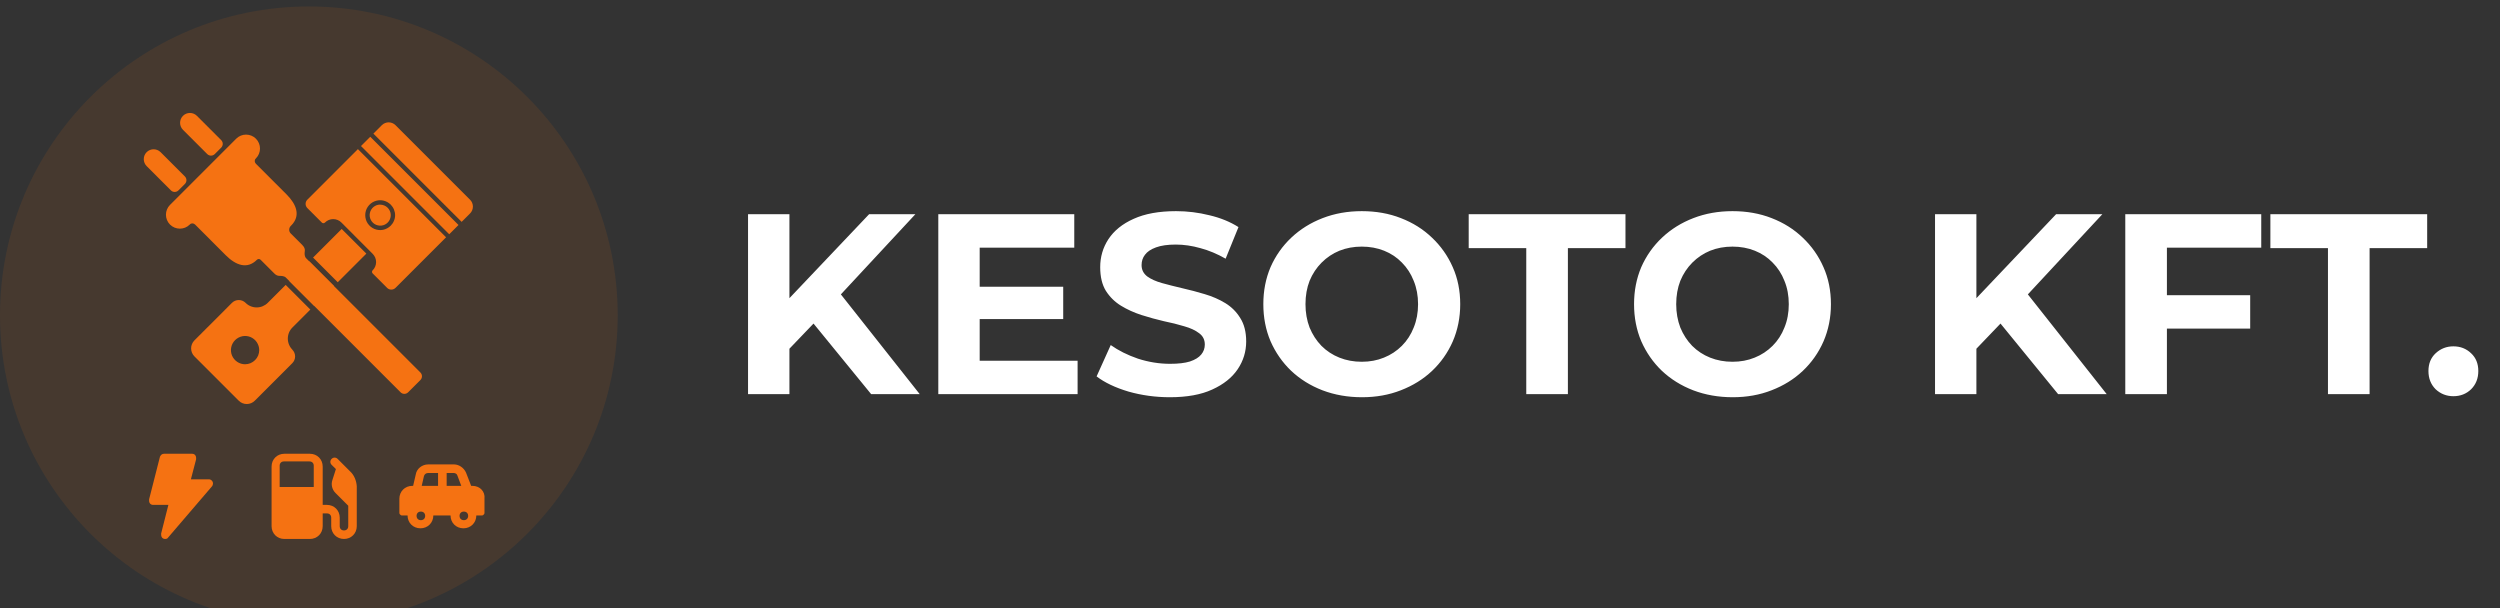 <?xml version="1.0" encoding="UTF-8"?> <svg xmlns="http://www.w3.org/2000/svg" width="222" height="54" viewBox="0 0 222 54" fill="none"><rect x="0" y="0" width="222" height="54" fill="#333333" stroke="none"/><g clip-path="url(#clip0_283_41)"><path d="M69.735 31.348L69.53 27.08L77.176 19.023H81.284L74.391 26.441L72.337 28.632L69.735 31.348ZM66.426 35V19.023H70.101V35H66.426ZM77.359 35L71.675 28.039L74.095 25.414L81.672 35H77.359ZM86.722 25.46H94.413V28.335H86.722V25.46ZM86.996 32.033H95.691V35H83.321V19.023H95.395V21.99H86.996V32.033ZM103.883 35.274C102.605 35.274 101.38 35.106 100.208 34.772C99.037 34.422 98.093 33.973 97.378 33.425L98.633 30.641C99.318 31.128 100.124 31.531 101.053 31.85C101.996 32.155 102.947 32.307 103.906 32.307C104.636 32.307 105.222 32.238 105.663 32.101C106.119 31.949 106.454 31.744 106.667 31.485C106.88 31.227 106.987 30.93 106.987 30.595C106.987 30.169 106.819 29.834 106.485 29.591C106.15 29.332 105.709 29.127 105.161 28.974C104.613 28.807 104.004 28.655 103.335 28.518C102.681 28.366 102.019 28.183 101.349 27.97C100.695 27.757 100.094 27.483 99.546 27.149C98.999 26.814 98.55 26.373 98.2 25.825C97.865 25.277 97.698 24.577 97.698 23.725C97.698 22.812 97.941 21.983 98.428 21.237C98.93 20.477 99.676 19.875 100.665 19.434C101.669 18.978 102.924 18.75 104.431 18.75C105.435 18.75 106.424 18.871 107.398 19.115C108.371 19.343 109.231 19.693 109.977 20.165L108.836 22.972C108.09 22.546 107.344 22.234 106.599 22.036C105.853 21.823 105.123 21.717 104.408 21.717C103.693 21.717 103.107 21.8 102.65 21.968C102.194 22.135 101.867 22.356 101.669 22.63C101.471 22.888 101.372 23.192 101.372 23.543C101.372 23.953 101.54 24.288 101.874 24.547C102.209 24.79 102.65 24.988 103.198 25.14C103.746 25.292 104.347 25.444 105.001 25.597C105.671 25.749 106.333 25.924 106.987 26.122C107.656 26.319 108.265 26.586 108.813 26.92C109.36 27.255 109.802 27.696 110.136 28.244C110.486 28.792 110.661 29.484 110.661 30.321C110.661 31.219 110.41 32.041 109.908 32.786C109.406 33.532 108.653 34.133 107.649 34.589C106.66 35.046 105.404 35.274 103.883 35.274ZM120.948 35.274C119.685 35.274 118.513 35.069 117.433 34.658C116.368 34.247 115.44 33.669 114.649 32.923C113.873 32.178 113.264 31.302 112.823 30.298C112.397 29.294 112.184 28.198 112.184 27.012C112.184 25.825 112.397 24.729 112.823 23.725C113.264 22.721 113.88 21.846 114.671 21.1C115.463 20.355 116.391 19.776 117.456 19.366C118.521 18.955 119.677 18.75 120.925 18.75C122.188 18.75 123.344 18.955 124.394 19.366C125.459 19.776 126.38 20.355 127.156 21.1C127.947 21.846 128.564 22.721 129.005 23.725C129.446 24.714 129.667 25.81 129.667 27.012C129.667 28.198 129.446 29.302 129.005 30.321C128.564 31.325 127.947 32.2 127.156 32.946C126.38 33.676 125.459 34.247 124.394 34.658C123.344 35.069 122.196 35.274 120.948 35.274ZM120.925 32.124C121.64 32.124 122.295 32.002 122.888 31.759C123.497 31.516 124.029 31.166 124.486 30.709C124.942 30.253 125.292 29.712 125.536 29.089C125.794 28.465 125.924 27.773 125.924 27.012C125.924 26.251 125.794 25.559 125.536 24.935C125.292 24.311 124.942 23.771 124.486 23.314C124.044 22.858 123.519 22.508 122.911 22.264C122.302 22.021 121.64 21.899 120.925 21.899C120.21 21.899 119.548 22.021 118.94 22.264C118.346 22.508 117.821 22.858 117.365 23.314C116.908 23.771 116.551 24.311 116.292 24.935C116.048 25.559 115.927 26.251 115.927 27.012C115.927 27.757 116.048 28.45 116.292 29.089C116.551 29.712 116.901 30.253 117.342 30.709C117.798 31.166 118.331 31.516 118.94 31.759C119.548 32.002 120.21 32.124 120.925 32.124ZM135.532 35V22.036H130.42V19.023H144.342V22.036H139.229V35H135.532ZM153.869 35.274C152.606 35.274 151.434 35.069 150.354 34.658C149.289 34.247 148.36 33.669 147.569 32.923C146.793 32.178 146.185 31.302 145.743 30.298C145.317 29.294 145.104 28.198 145.104 27.012C145.104 25.825 145.317 24.729 145.743 23.725C146.185 22.721 146.801 21.846 147.592 21.1C148.383 20.355 149.311 19.776 150.377 19.366C151.442 18.955 152.598 18.75 153.846 18.75C155.109 18.75 156.265 18.955 157.315 19.366C158.38 19.776 159.301 20.355 160.077 21.1C160.868 21.846 161.484 22.721 161.925 23.725C162.367 24.714 162.587 25.81 162.587 27.012C162.587 28.198 162.367 29.302 161.925 30.321C161.484 31.325 160.868 32.2 160.077 32.946C159.301 33.676 158.38 34.247 157.315 34.658C156.265 35.069 155.116 35.274 153.869 35.274ZM153.846 32.124C154.561 32.124 155.215 32.002 155.809 31.759C156.417 31.516 156.95 31.166 157.406 30.709C157.863 30.253 158.213 29.712 158.456 29.089C158.715 28.465 158.844 27.773 158.844 27.012C158.844 26.251 158.715 25.559 158.456 24.935C158.213 24.311 157.863 23.771 157.406 23.314C156.965 22.858 156.44 22.508 155.831 22.264C155.223 22.021 154.561 21.899 153.846 21.899C153.131 21.899 152.469 22.021 151.86 22.264C151.267 22.508 150.742 22.858 150.285 23.314C149.829 23.771 149.471 24.311 149.213 24.935C148.969 25.559 148.847 26.251 148.847 27.012C148.847 27.757 148.969 28.45 149.213 29.089C149.471 29.712 149.821 30.253 150.262 30.709C150.719 31.166 151.251 31.516 151.86 31.759C152.469 32.002 153.131 32.124 153.846 32.124ZM175.139 31.348L174.934 27.08L182.58 19.023H186.688L179.795 26.441L177.741 28.632L175.139 31.348ZM171.83 35V19.023H175.504V35H171.83ZM182.762 35L177.079 28.039L179.499 25.414L187.076 35H182.762ZM192.148 26.213H199.817V29.18H192.148V26.213ZM192.422 35H188.725V19.023H200.799V21.99H192.422V35ZM206.723 35V22.036H201.61V19.023H215.533V22.036H210.42V35H206.723ZM217.86 35.183C217.251 35.183 216.726 34.977 216.285 34.566C215.859 34.14 215.646 33.6 215.646 32.946C215.646 32.292 215.859 31.767 216.285 31.371C216.726 30.96 217.251 30.755 217.86 30.755C218.484 30.755 219.008 30.96 219.435 31.371C219.861 31.767 220.074 32.292 220.074 32.946C220.074 33.6 219.861 34.14 219.435 34.566C219.008 34.977 218.484 35.183 217.86 35.183Z" fill="white"></path><circle cx="27.426" cy="28" r="27.426" fill="#F57212" fill-opacity="0.1"></circle><g clip-path="url(#clip1_283_41)"><path d="M33.757 18.169C33.54 18.169 33.332 18.245 33.166 18.382C33.001 18.519 32.887 18.708 32.845 18.921C32.802 19.134 32.835 19.352 32.939 19.545C33.043 19.735 33.204 19.886 33.407 19.966C33.606 20.047 33.828 20.061 34.036 19.999C34.244 19.938 34.419 19.805 34.542 19.626C34.66 19.446 34.717 19.229 34.694 19.016C34.675 18.803 34.575 18.6 34.424 18.448C34.339 18.363 34.235 18.292 34.121 18.245C34.008 18.198 33.885 18.174 33.762 18.174L33.757 18.169Z" fill="#F57212"></path><path d="M40.992 19.701L41.744 18.95C41.905 18.789 41.994 18.571 41.994 18.344C41.994 18.117 41.905 17.9 41.744 17.739L35.119 11.114C35.039 11.034 34.944 10.972 34.84 10.93C34.736 10.887 34.627 10.864 34.514 10.864C34.4 10.864 34.292 10.887 34.188 10.93C34.084 10.972 33.989 11.034 33.909 11.114L33.157 11.866L40.992 19.701Z" fill="#F57212"></path><path d="M32.055 12.968L32.878 12.145L40.713 19.98L39.89 20.803L32.055 12.968Z" fill="#F57212"></path><path d="M31.781 13.242L27.293 17.73C27.194 17.829 27.137 17.961 27.137 18.103C27.137 18.245 27.194 18.377 27.293 18.477L28.579 19.763C28.617 19.801 28.665 19.82 28.717 19.82C28.769 19.82 28.816 19.801 28.854 19.763C28.948 19.668 29.067 19.588 29.189 19.536C29.317 19.484 29.45 19.456 29.587 19.456C29.724 19.456 29.861 19.484 29.984 19.536C30.111 19.588 30.225 19.663 30.32 19.763L33.09 22.538C33.185 22.633 33.266 22.751 33.318 22.874C33.37 23.002 33.398 23.134 33.398 23.271C33.398 23.409 33.37 23.541 33.318 23.669C33.266 23.796 33.19 23.91 33.09 24.004C33.053 24.042 33.034 24.09 33.034 24.142C33.034 24.194 33.053 24.245 33.09 24.279L34.377 25.565C34.424 25.612 34.481 25.655 34.547 25.678C34.608 25.707 34.679 25.716 34.75 25.716C34.892 25.716 35.025 25.659 35.124 25.56L39.611 21.073L31.781 13.242ZM34.694 20.042C34.509 20.226 34.273 20.354 34.017 20.406C33.762 20.458 33.492 20.43 33.251 20.33C33.01 20.231 32.802 20.061 32.656 19.843C32.509 19.626 32.433 19.37 32.433 19.106C32.433 18.841 32.509 18.585 32.656 18.368C32.802 18.15 33.01 17.98 33.251 17.881C33.492 17.782 33.762 17.753 34.017 17.805C34.273 17.857 34.509 17.985 34.694 18.169C34.816 18.292 34.916 18.439 34.982 18.6C35.048 18.76 35.086 18.931 35.086 19.106C35.086 19.28 35.053 19.451 34.982 19.611C34.916 19.772 34.816 19.919 34.694 20.042Z" fill="#F57212"></path><path d="M15.094 18.198L20.976 12.315C21.458 11.833 22.243 11.833 22.726 12.315C23.208 12.798 23.208 13.583 22.726 14.065L22.707 14.084C22.579 14.211 22.598 14.415 22.726 14.543L25.444 17.261C26.324 18.141 26.731 19.158 25.851 20.032L25.818 20.066C25.634 20.25 25.634 20.548 25.818 20.732L26.849 21.763C27.033 21.947 27.095 22.127 27.066 22.307C27.033 22.529 27.033 22.775 27.189 22.936L37.332 33.078C37.516 33.263 37.516 33.561 37.332 33.745L36.24 34.837C36.055 35.022 35.757 35.022 35.573 34.837L25.388 24.652C25.241 24.506 25.009 24.501 24.801 24.496C24.65 24.496 24.499 24.43 24.343 24.269L23.142 23.068C23.052 22.978 22.905 22.978 22.815 23.068C21.936 23.948 20.919 23.541 20.044 22.662L17.326 19.942C17.198 19.815 16.994 19.796 16.867 19.924L16.848 19.942C16.366 20.425 15.581 20.425 15.098 19.942C14.616 19.46 14.616 18.675 15.098 18.193L15.094 18.198ZM13.023 13.512C12.682 13.852 12.682 14.41 13.023 14.751L15.179 16.907C15.363 17.091 15.661 17.091 15.845 16.907L16.418 16.335C16.602 16.15 16.602 15.852 16.418 15.668L14.261 13.512C13.921 13.171 13.363 13.171 13.023 13.512ZM16.247 11.526L18.404 13.682C18.588 13.866 18.886 13.866 19.07 13.682L19.642 13.11C19.827 12.925 19.827 12.627 19.642 12.443L17.486 10.287C17.146 9.946 16.588 9.946 16.247 10.287C15.907 10.627 15.907 11.185 16.247 11.526Z" fill="#F57212"></path><path d="M27.466 23.206L25.704 24.968L27.894 27.158L29.656 25.396L27.466 23.206Z" fill="#F57212"></path><path d="M30.341 20.331L27.8 22.873L29.99 25.063L32.531 22.522L30.341 20.331Z" fill="#F57212"></path><path d="M25.965 31.05C25.704 30.79 25.558 30.435 25.558 30.066C25.558 29.698 25.704 29.343 25.965 29.083L27.558 27.489L25.369 25.3L23.775 26.893C23.515 27.154 23.16 27.3 22.792 27.3C22.423 27.3 22.068 27.154 21.808 26.893C21.647 26.733 21.43 26.643 21.203 26.643C20.976 26.643 20.758 26.733 20.598 26.893L17.264 30.227C17.169 30.322 17.099 30.43 17.047 30.553C16.994 30.676 16.971 30.804 16.971 30.936C16.971 31.069 16.999 31.201 17.047 31.32C17.099 31.442 17.169 31.551 17.264 31.646L21.203 35.585C21.392 35.774 21.647 35.878 21.912 35.878C22.177 35.878 22.432 35.774 22.622 35.585L25.955 32.251C26.035 32.171 26.097 32.076 26.14 31.977C26.182 31.873 26.206 31.764 26.206 31.651C26.206 31.537 26.182 31.428 26.14 31.324C26.097 31.22 26.035 31.126 25.955 31.05H25.965ZM22.924 31.57C22.863 31.721 22.768 31.858 22.65 31.977C22.532 32.095 22.395 32.185 22.243 32.251C22.092 32.312 21.926 32.346 21.761 32.346C21.515 32.346 21.269 32.27 21.066 32.133C20.858 31.996 20.697 31.797 20.602 31.57C20.508 31.343 20.484 31.088 20.531 30.847C20.579 30.605 20.702 30.378 20.877 30.203C21.052 30.029 21.274 29.91 21.52 29.858C21.761 29.811 22.016 29.835 22.243 29.929C22.47 30.024 22.669 30.185 22.806 30.393C22.943 30.601 23.019 30.842 23.019 31.088C23.019 31.253 22.986 31.414 22.924 31.57Z" fill="#F57212"></path></g><g clip-path="url(#clip2_283_41)"><path d="M31.076 41.845L30.698 41.467L29.979 40.748C29.828 40.597 29.601 40.597 29.45 40.748C29.298 40.9 29.298 41.127 29.45 41.278L29.828 41.656L29.525 42.602C29.374 43.018 29.487 43.472 29.79 43.775L30.925 44.909V46.725C30.925 46.952 30.773 47.103 30.547 47.103C30.32 47.103 30.168 46.952 30.168 46.725V45.969C30.168 45.325 29.677 44.834 29.033 44.834H28.655V41.429C28.655 40.786 28.163 40.294 27.52 40.294H25.25C24.608 40.294 24.116 40.786 24.116 41.429V46.725C24.116 47.368 24.608 47.86 25.25 47.86H27.52C28.163 47.86 28.655 47.368 28.655 46.725V45.59H29.033C29.26 45.59 29.412 45.742 29.412 45.969V46.725C29.412 47.368 29.904 47.86 30.547 47.86C31.19 47.86 31.681 47.368 31.681 46.725V43.169C31.644 42.678 31.454 42.186 31.076 41.845ZM27.861 43.245H24.834V41.353C24.834 41.127 24.986 40.975 25.213 40.975H27.482C27.709 40.975 27.861 41.127 27.861 41.353V43.245Z" fill="#F57212"></path></g><g clip-path="url(#clip3_283_41)"><path d="M18.557 42.564H16.951L17.415 40.786C17.415 40.748 17.415 40.71 17.415 40.673C17.415 40.446 17.273 40.294 17.058 40.294H14.56C14.382 40.294 14.275 40.408 14.204 40.559L13.24 44.342C13.24 44.38 13.24 44.418 13.24 44.455C13.24 44.682 13.383 44.834 13.597 44.834H14.953L14.311 47.368C14.311 47.406 14.311 47.444 14.311 47.482C14.311 47.709 14.453 47.86 14.668 47.86C14.774 47.86 14.882 47.822 14.917 47.746L18.807 43.207C18.879 43.131 18.914 43.018 18.914 42.942C18.914 42.715 18.736 42.564 18.557 42.564Z" fill="#F57212"></path></g><g clip-path="url(#clip4_283_41)"><path d="M41.953 43.144H41.839L41.381 41.964C41.19 41.545 40.77 41.24 40.312 41.24H38.022C37.487 41.24 36.991 41.621 36.915 42.154L36.686 43.144H36.609C35.961 43.144 35.464 43.639 35.464 44.287V45.429C35.464 45.467 35.464 45.467 35.464 45.505C35.464 45.543 35.464 45.543 35.464 45.581C35.464 45.62 35.502 45.62 35.502 45.658L35.541 45.696L35.579 45.734C35.617 45.734 35.617 45.772 35.655 45.772C35.693 45.772 35.693 45.772 35.731 45.772C35.77 45.772 35.77 45.772 35.808 45.772H36.19C36.19 46.419 36.686 46.914 37.335 46.914C37.984 46.914 38.48 46.419 38.48 45.772H40.007C40.007 46.419 40.503 46.914 41.152 46.914C41.801 46.914 42.297 46.419 42.297 45.772H42.679C42.717 45.772 42.717 45.772 42.755 45.772C42.793 45.772 42.793 45.772 42.831 45.772C42.87 45.772 42.87 45.734 42.908 45.734L42.946 45.696L42.984 45.658C42.984 45.62 43.022 45.62 43.022 45.581C43.022 45.543 43.022 45.543 43.022 45.505C43.022 45.467 43.022 45.467 43.022 45.429V44.287C43.099 43.639 42.602 43.144 41.953 43.144ZM39.663 42.002H40.274C40.427 42.002 40.579 42.078 40.617 42.23L40.961 43.144H39.663V42.002ZM37.64 42.306C37.678 42.116 37.831 42.002 38.022 42.002H38.9V43.144H37.449L37.64 42.306ZM37.373 46.191C37.144 46.191 36.991 46.038 36.991 45.81C36.991 45.581 37.144 45.429 37.373 45.429C37.602 45.429 37.755 45.581 37.755 45.81C37.755 46.038 37.602 46.191 37.373 46.191ZM41.19 46.191C40.961 46.191 40.808 46.038 40.808 45.81C40.808 45.581 40.961 45.429 41.19 45.429C41.419 45.429 41.572 45.581 41.572 45.81C41.572 46.038 41.419 46.191 41.19 46.191Z" fill="#F57212"></path></g></g><defs><clipPath id="clip0_283_41"><rect width="221.532" height="54" fill="white"></rect></clipPath><clipPath id="clip1_283_41"><rect width="29.227" height="25.851" fill="white" transform="translate(12.767 10.031)"></rect></clipPath><clipPath id="clip2_283_41"><rect width="7.566" height="7.566" fill="white" transform="translate(24.116 40.294)"></rect></clipPath><clipPath id="clip3_283_41"><rect width="7.566" height="7.566" fill="white" transform="translate(12.294 40.294)"></rect></clipPath><clipPath id="clip4_283_41"><rect width="7.566" height="7.566" fill="white" transform="translate(35.464 40.294)"></rect></clipPath></defs></svg> 